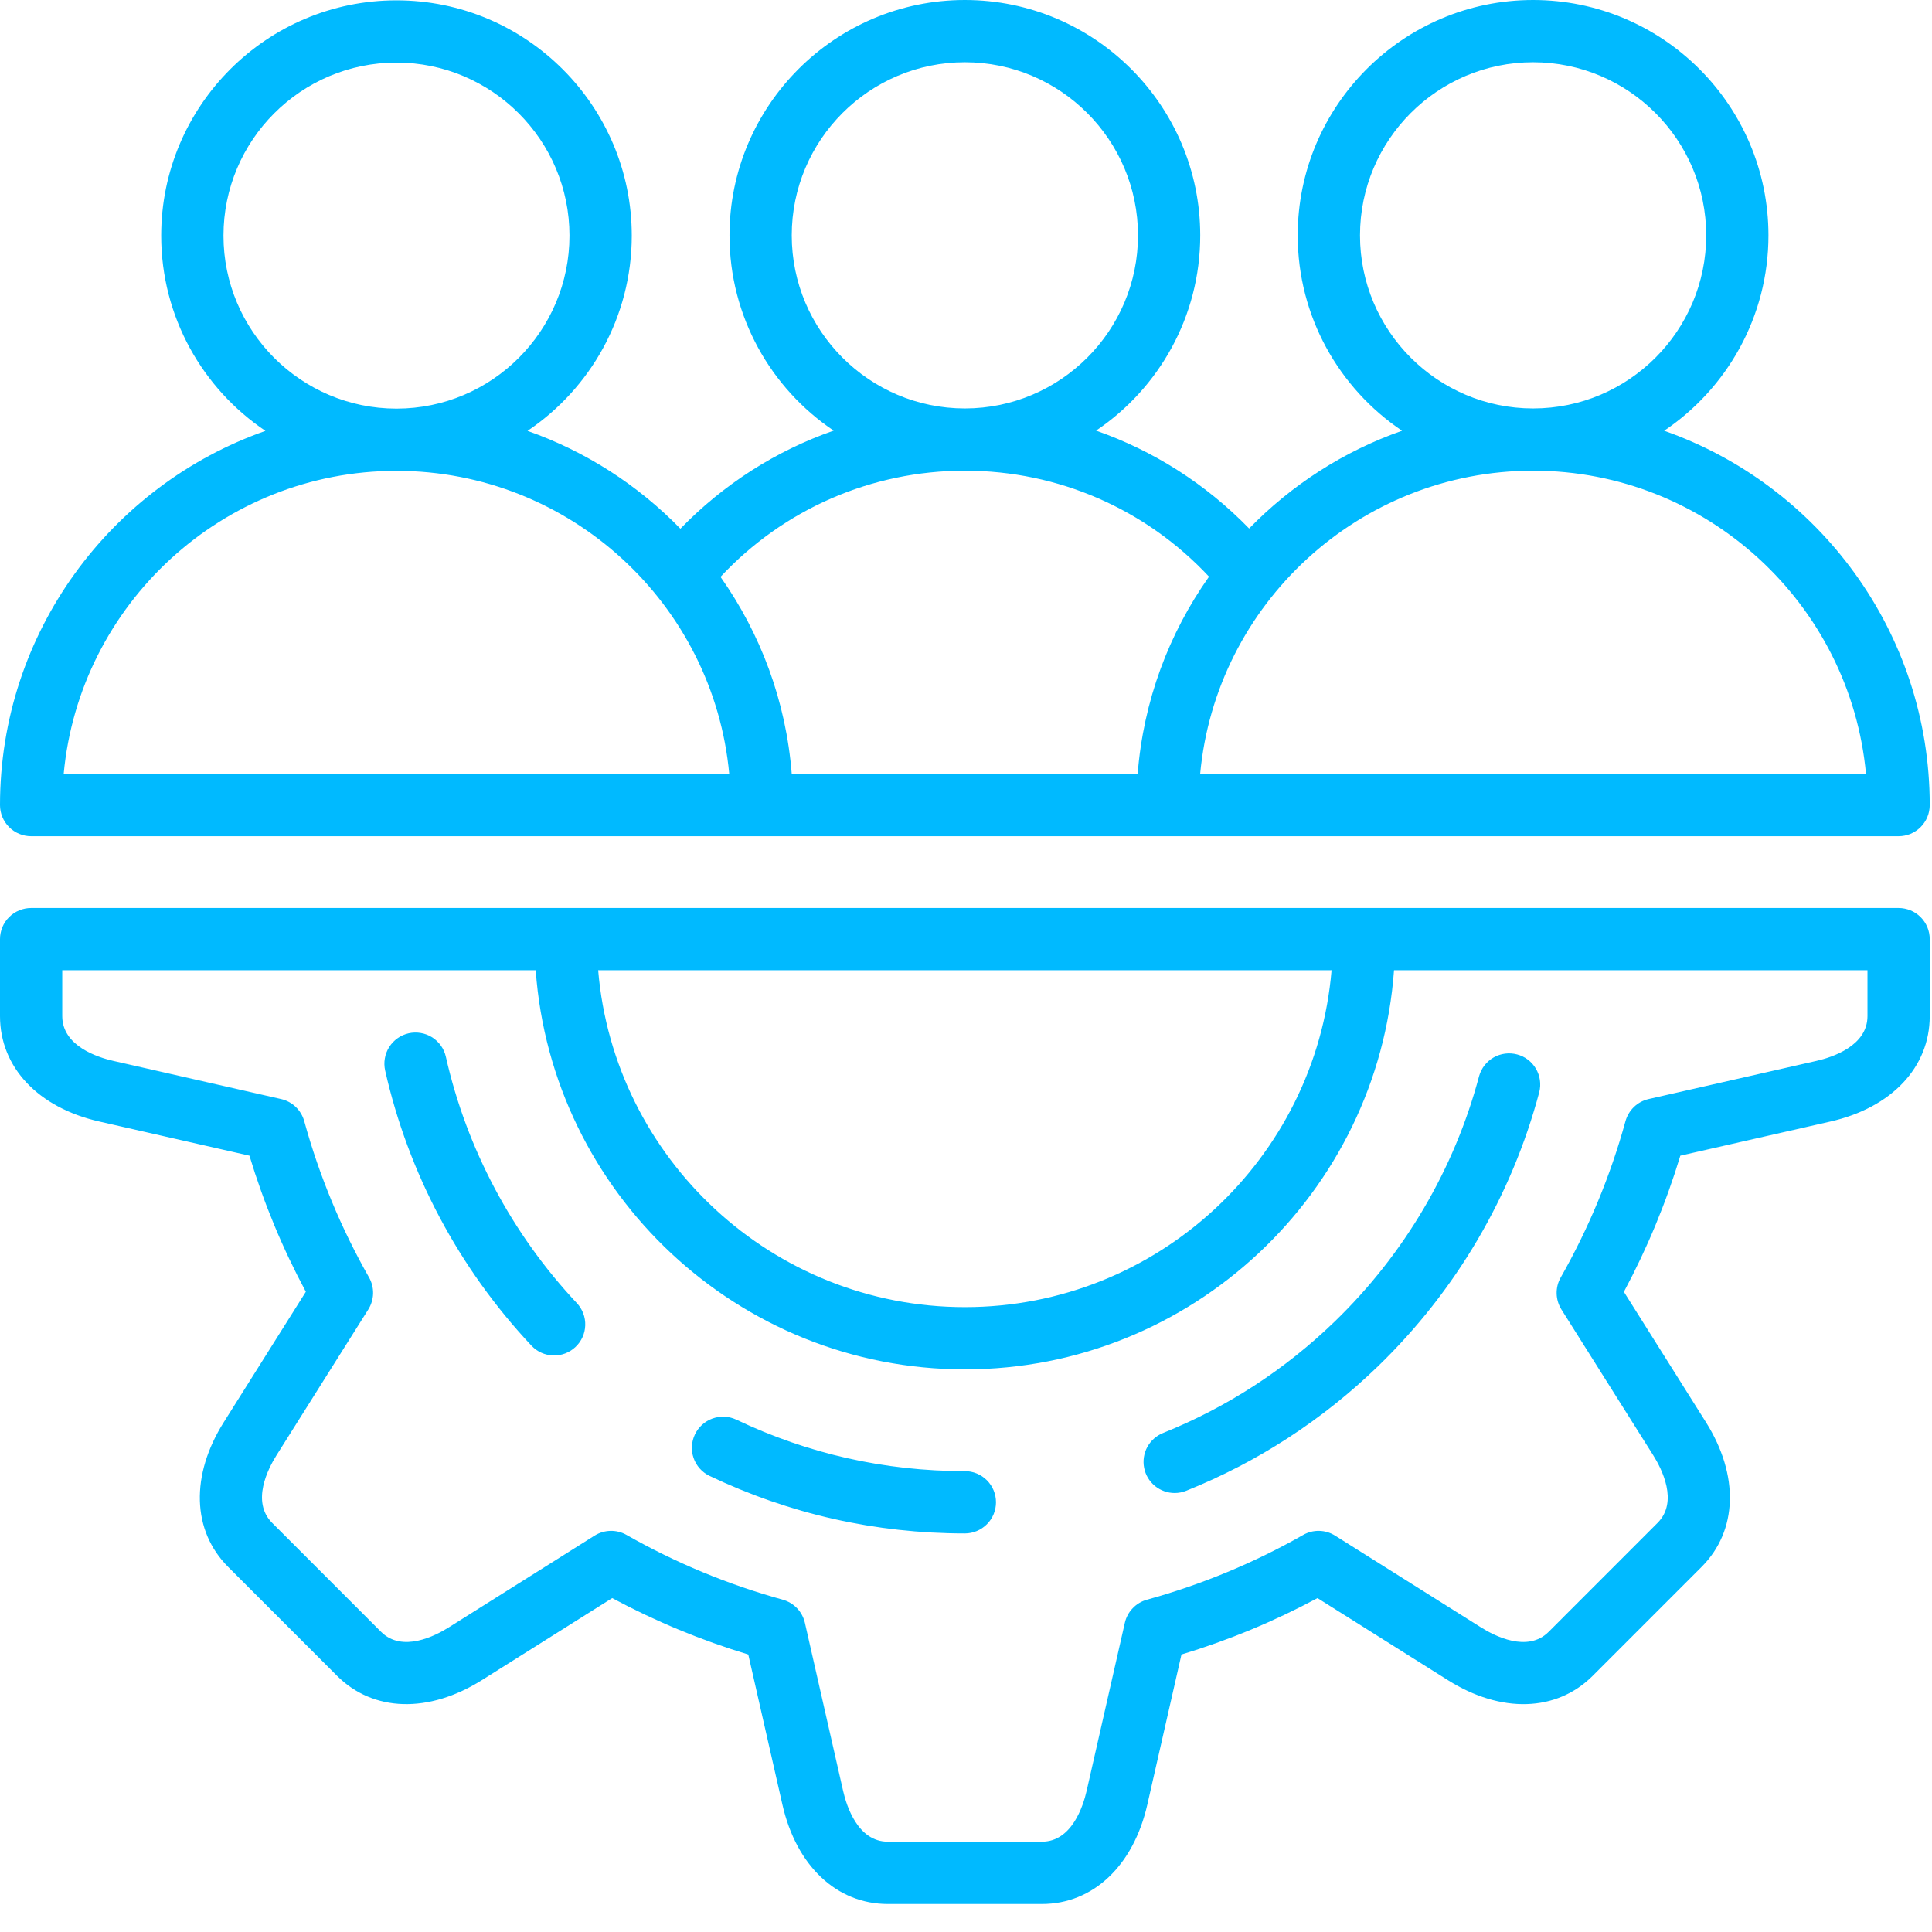 <svg width="46" height="46" viewBox="0 0 46 46" fill="none" xmlns="http://www.w3.org/2000/svg">
<path d="M45.205 21.619H0.741C0.545 21.619 0.356 21.697 0.217 21.836C0.078 21.974 0 22.163 0 22.36V24.193C0 25.41 0.906 26.372 2.364 26.703L5.939 27.516C6.278 28.638 6.728 29.724 7.282 30.756L5.329 33.861C4.532 35.126 4.572 36.447 5.432 37.307L8.025 39.901C8.886 40.761 10.206 40.8 11.472 40.004L14.576 38.05C15.609 38.604 16.694 39.054 17.816 39.393L18.629 42.968C18.961 44.427 19.922 45.333 21.139 45.333H24.807C26.023 45.333 26.985 44.427 27.317 42.968L28.13 39.393C29.252 39.054 30.337 38.604 31.369 38.05L34.474 40.004C35.74 40.801 37.06 40.761 37.921 39.901L40.514 37.307C41.374 36.447 41.414 35.126 40.617 33.861L38.664 30.758C39.218 29.724 39.668 28.639 40.008 27.516L43.582 26.703C45.04 26.372 45.946 25.41 45.946 24.194V22.36C45.946 22.163 45.868 21.975 45.729 21.836C45.59 21.697 45.401 21.619 45.205 21.619L45.205 21.619ZM31.704 23.101C31.326 27.587 27.555 31.122 22.973 31.122C18.391 31.122 14.619 27.587 14.242 23.101H31.704ZM44.464 24.193C44.464 24.906 43.617 25.175 43.253 25.258L39.252 26.168C39.122 26.198 39.002 26.262 38.905 26.355C38.808 26.448 38.738 26.565 38.702 26.694C38.345 27.994 37.826 29.244 37.16 30.416C37.093 30.532 37.06 30.664 37.063 30.799C37.066 30.933 37.105 31.063 37.176 31.177L39.363 34.65C39.562 34.966 39.97 35.755 39.466 36.259L36.873 38.853C36.369 39.357 35.58 38.948 35.264 38.749L31.789 36.563C31.675 36.491 31.545 36.452 31.41 36.449C31.276 36.446 31.144 36.479 31.028 36.546C29.857 37.212 28.607 37.73 27.308 38.088C27.178 38.124 27.061 38.194 26.969 38.291C26.876 38.387 26.811 38.508 26.782 38.638L25.872 42.64C25.789 43.004 25.519 43.85 24.807 43.85H21.139C20.426 43.85 20.157 43.004 20.074 42.64L19.164 38.638C19.134 38.508 19.07 38.387 18.977 38.291C18.884 38.194 18.767 38.124 18.638 38.088C17.339 37.73 16.089 37.212 14.918 36.546C14.802 36.479 14.669 36.446 14.535 36.449C14.401 36.452 14.27 36.491 14.157 36.562L10.682 38.749C10.366 38.948 9.577 39.356 9.073 38.853L6.48 36.259C5.976 35.755 6.384 34.966 6.583 34.65L8.77 31.176C8.841 31.062 8.88 30.931 8.883 30.797C8.886 30.663 8.853 30.531 8.786 30.414C8.12 29.243 7.601 27.994 7.244 26.694C7.208 26.565 7.138 26.448 7.041 26.355C6.944 26.262 6.824 26.198 6.694 26.168L2.693 25.258C2.329 25.175 1.482 24.906 1.482 24.193V23.101H12.755C13.136 28.405 17.573 32.604 22.973 32.604C28.372 32.604 32.809 28.405 33.191 23.101H44.464V24.193H44.464ZM13.735 31.027C13.869 31.17 13.941 31.361 13.934 31.557C13.928 31.753 13.844 31.939 13.7 32.073C13.557 32.207 13.367 32.279 13.171 32.273C12.975 32.267 12.789 32.184 12.655 32.041C10.928 30.202 9.723 27.936 9.17 25.488C9.149 25.393 9.146 25.295 9.163 25.199C9.179 25.103 9.215 25.012 9.267 24.929C9.319 24.847 9.386 24.776 9.466 24.72C9.545 24.663 9.635 24.624 9.73 24.602C9.825 24.581 9.923 24.578 10.019 24.595C10.115 24.611 10.207 24.646 10.289 24.698C10.371 24.75 10.443 24.818 10.499 24.898C10.555 24.977 10.595 25.067 10.616 25.162C11.111 27.352 12.189 29.38 13.735 31.027ZM23.714 35.768C23.714 35.965 23.636 36.154 23.497 36.292C23.358 36.431 23.169 36.51 22.973 36.51C20.843 36.51 18.796 36.048 16.887 35.137C16.712 35.051 16.578 34.899 16.514 34.715C16.45 34.531 16.462 34.329 16.546 34.153C16.63 33.977 16.78 33.841 16.963 33.775C17.147 33.709 17.349 33.717 17.526 33.799C19.233 34.614 21.066 35.027 22.973 35.027C23.169 35.027 23.358 35.105 23.497 35.244C23.636 35.383 23.714 35.572 23.714 35.768H23.714ZM35.217 25.62C35.27 25.433 35.394 25.274 35.563 25.177C35.732 25.081 35.933 25.055 36.121 25.105C36.309 25.154 36.47 25.276 36.569 25.444C36.668 25.612 36.697 25.812 36.65 26.001C35.991 28.479 34.663 30.737 32.81 32.53C31.484 33.812 29.948 34.81 28.245 35.494C28.157 35.529 28.063 35.548 27.969 35.548C27.797 35.548 27.63 35.488 27.497 35.379C27.364 35.269 27.273 35.117 27.241 34.948C27.208 34.779 27.235 34.603 27.317 34.452C27.4 34.301 27.532 34.183 27.692 34.119C29.217 33.506 30.592 32.613 31.779 31.465C33.439 29.859 34.628 27.838 35.217 25.62ZM0.741 19.91H45.205C45.401 19.91 45.59 19.832 45.729 19.693C45.868 19.554 45.946 19.365 45.946 19.169C45.946 15.055 43.301 11.547 39.623 10.256C41.119 9.249 42.106 7.539 42.106 5.604C42.106 2.514 39.592 0 36.502 0C33.412 0 30.898 2.514 30.898 5.604C30.898 7.539 31.885 9.249 33.382 10.256C31.991 10.744 30.749 11.548 29.741 12.583C28.712 11.524 27.465 10.732 26.097 10.253C27.592 9.246 28.577 7.538 28.577 5.604C28.577 2.514 26.063 0 22.973 0C19.883 0 17.369 2.514 17.369 5.604C17.369 7.538 18.354 9.246 19.849 10.253C18.478 10.732 17.23 11.526 16.2 12.588C15.193 11.553 13.95 10.748 12.56 10.259C14.056 9.253 15.042 7.544 15.042 5.61C15.042 2.521 12.529 0.008 9.44 0.008C6.351 0.008 3.838 2.521 3.838 5.61C3.838 7.544 4.824 9.253 6.32 10.259C2.643 11.551 0 15.057 0 19.169C0 19.365 0.078 19.554 0.217 19.693C0.356 19.832 0.545 19.91 0.741 19.91V19.91ZM32.381 5.604C32.381 3.331 34.23 1.482 36.502 1.482C38.775 1.482 40.624 3.331 40.624 5.604C40.624 7.876 38.777 9.723 36.506 9.725H36.499C34.228 9.723 32.381 7.875 32.381 5.604ZM36.499 11.207H36.505C40.644 11.209 44.055 14.385 44.429 18.428H28.575C28.949 14.385 32.36 11.209 36.499 11.207H36.499ZM18.851 5.604C18.851 3.331 20.7 1.482 22.973 1.482C25.246 1.482 27.095 3.331 27.095 5.604C27.095 7.876 25.247 9.723 22.976 9.725H22.97C20.698 9.723 18.851 7.875 18.851 5.604H18.851ZM22.97 11.207H22.977C25.197 11.208 27.283 12.121 28.786 13.73C27.832 15.079 27.223 16.688 27.087 18.428H18.851C18.715 16.69 18.107 15.083 17.155 13.735C18.658 12.123 20.747 11.208 22.97 11.207H22.97ZM5.321 5.61C5.321 3.338 7.168 1.49 9.44 1.49C11.711 1.49 13.559 3.338 13.559 5.61C13.559 7.881 11.714 9.726 9.445 9.729H9.435C7.166 9.726 5.321 7.88 5.321 5.61ZM9.436 11.211L9.44 11.211H9.444C13.58 11.213 16.989 14.387 17.363 18.428H1.516C1.891 14.387 5.3 11.213 9.436 11.211V11.211Z" fill="#00BAFF"/>
</svg>
